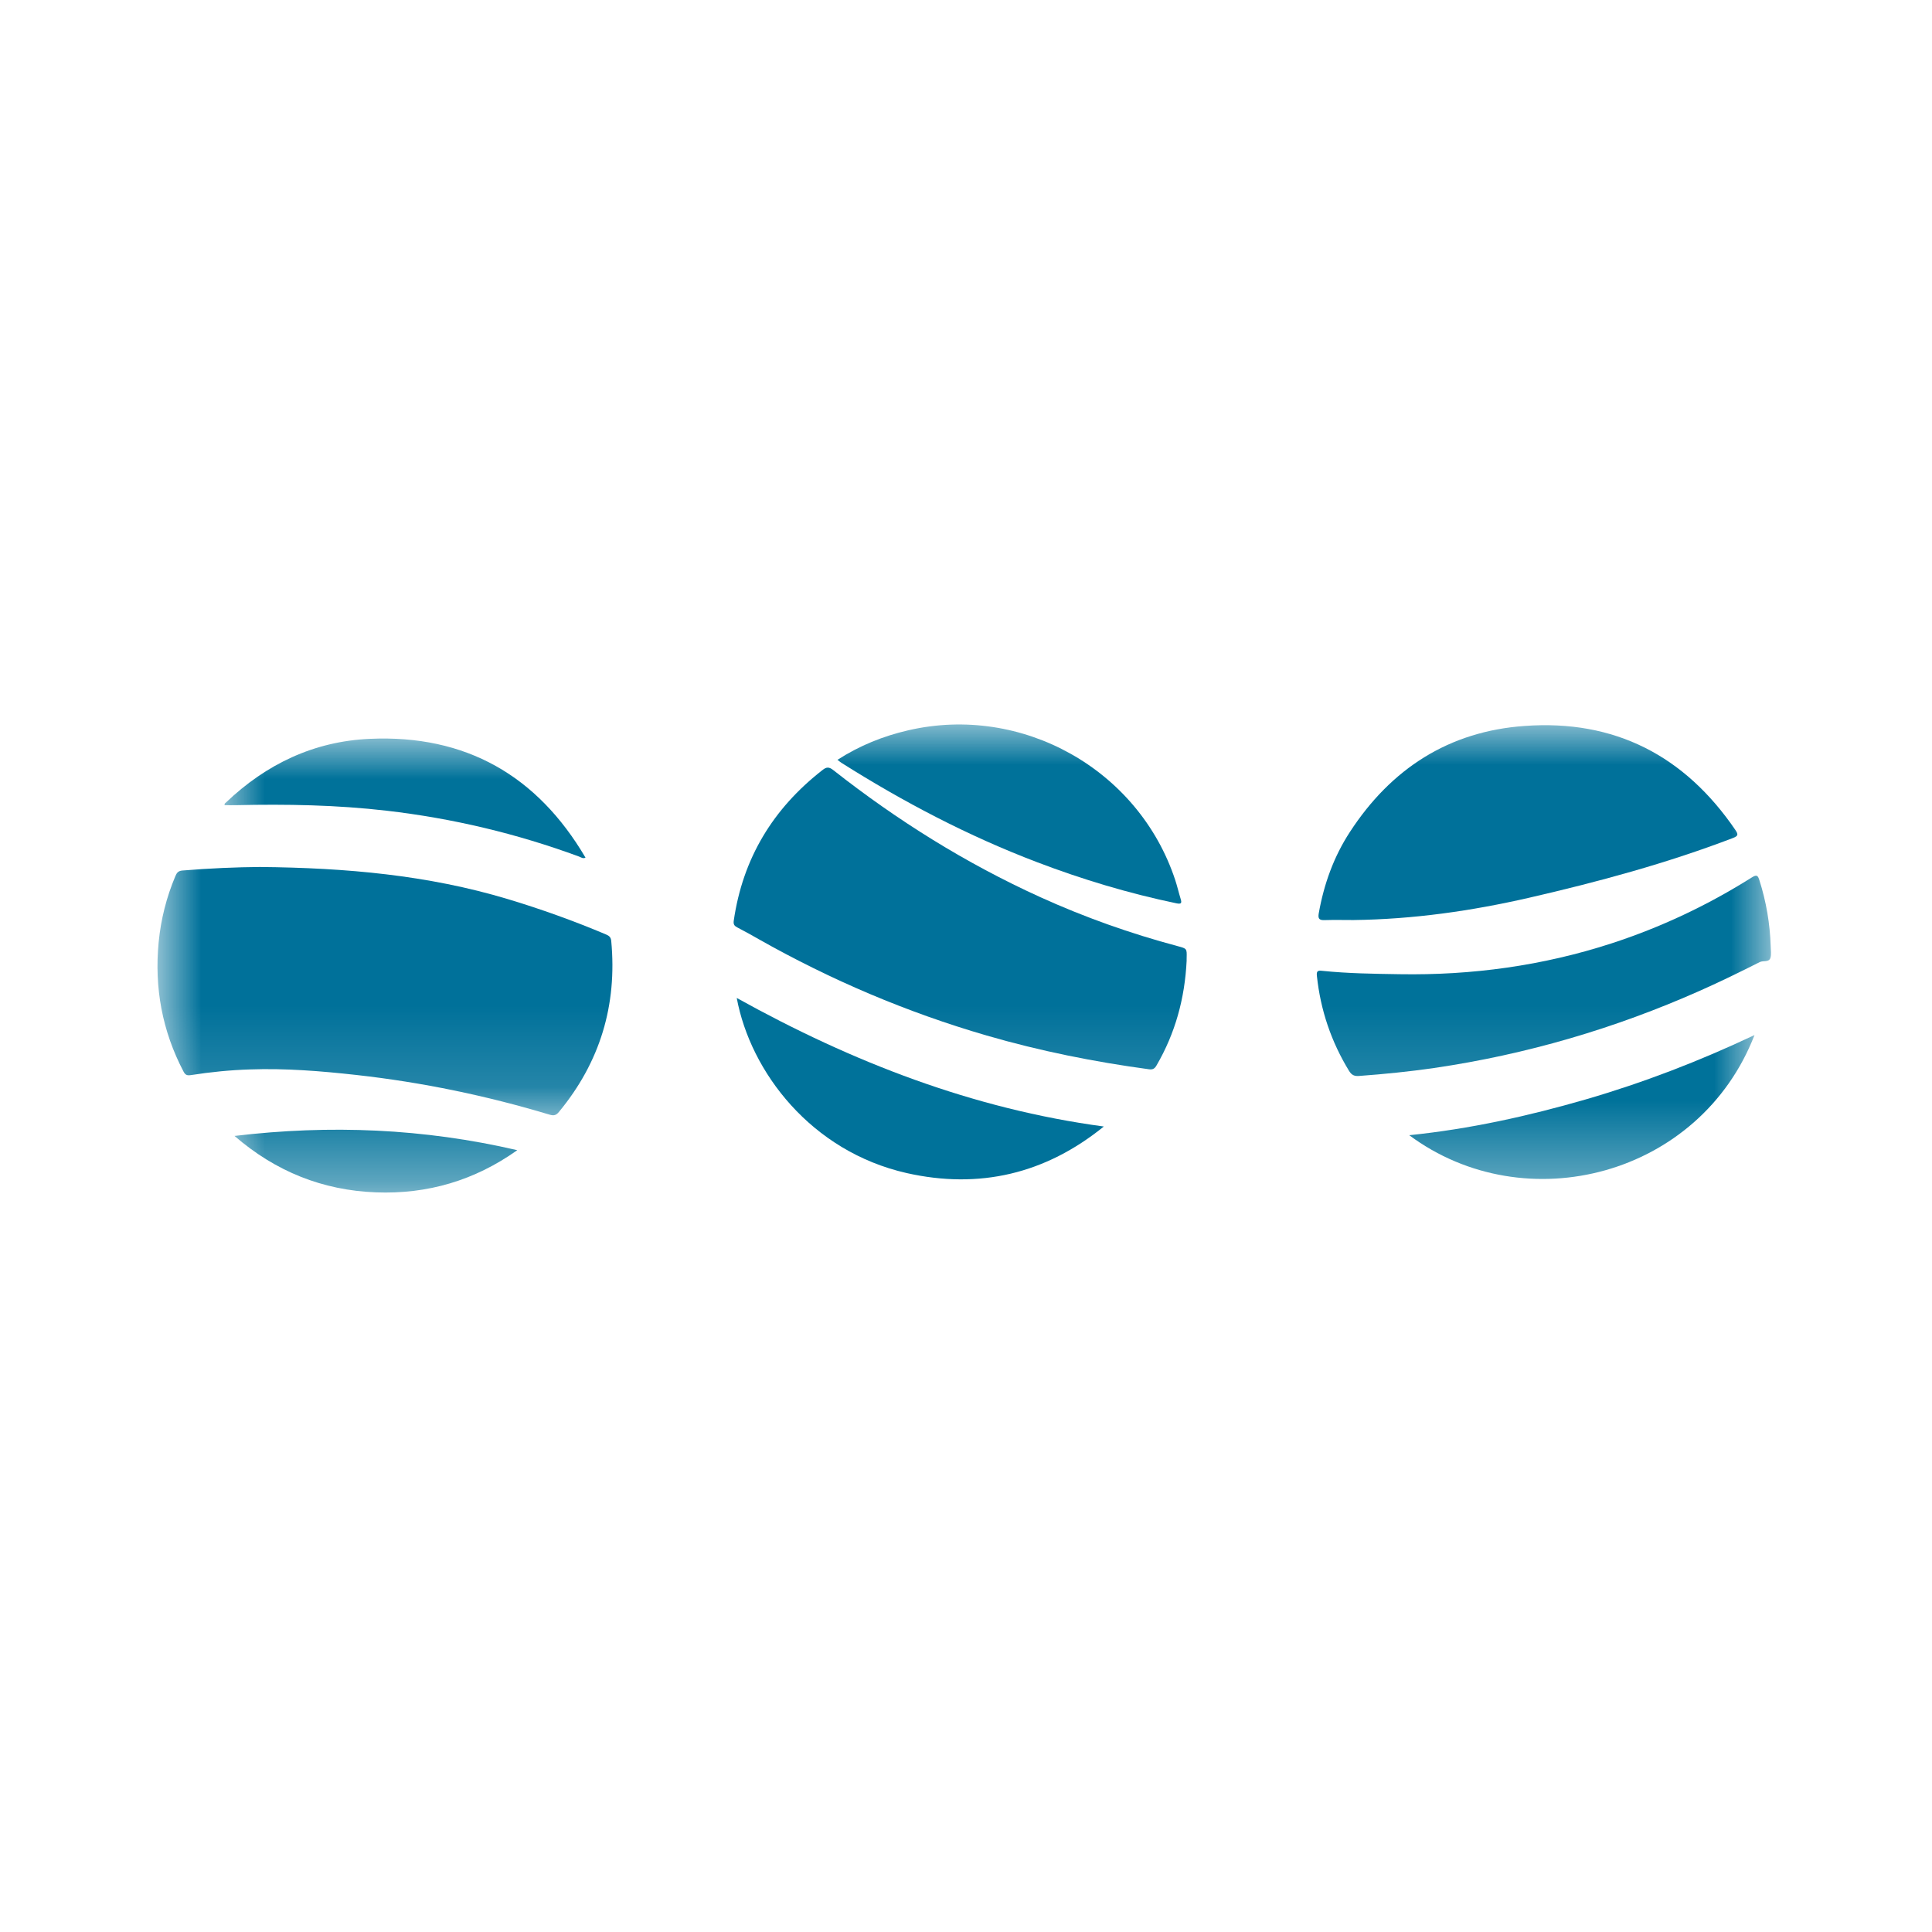 <?xml version="1.0" encoding="UTF-8"?>
<svg xmlns="http://www.w3.org/2000/svg" xmlns:xlink="http://www.w3.org/1999/xlink" width="24px" height="24px" viewBox="0 0 24 24" version="1.1">
  <title>icon/chronik</title>
  <defs>
    <polygon id="path-1" points="0 0 20 0 20 4.854 0 4.854"></polygon>
    <polygon id="path-3" points="4.83725119e-16 0 19.006 0 19.006 5.64 4.83725119e-16 5.64"></polygon>
  </defs>
  <g id="icon/chronik" stroke="none" stroke-width="1" fill="none" fill-rule="evenodd">
    <g id="02_AWA_Chronik" transform="translate(2, 9)">
      <g id="Group-7">
        <mask id="mask-2" fill="white">
          <use xlink:href="#path-1"></use>
        </mask>
        <g id="Clip-2"></g>
        <path d="M1.226,1.77 C2.306,1.78 3.319,1.872 4.305,2.168 C4.721,2.293 5.13,2.44 5.53,2.609 C5.568,2.625 5.589,2.644 5.593,2.689 C5.668,3.487 5.454,4.195 4.943,4.813 C4.909,4.855 4.88,4.862 4.828,4.847 C4.044,4.611 3.245,4.445 2.43,4.354 C1.989,4.305 1.547,4.269 1.102,4.285 C0.858,4.293 0.614,4.317 0.373,4.355 C0.326,4.362 0.303,4.356 0.28,4.312 C0.015,3.807 -0.084,3.27 -0.029,2.703 C-0.001,2.418 0.068,2.145 0.179,1.882 C0.197,1.841 0.214,1.819 0.264,1.814 C0.603,1.786 0.943,1.772 1.226,1.77" id="Fill-1" fill="#00719A" mask="url(#mask-2)"></path>
        <path d="M12.741,2.933 C12.718,3.405 12.599,3.835 12.368,4.233 C12.346,4.272 12.323,4.29 12.274,4.283 C11.593,4.191 10.919,4.056 10.258,3.864 C9.267,3.576 8.324,3.175 7.427,2.668 C7.339,2.617 7.251,2.569 7.161,2.522 C7.124,2.503 7.108,2.485 7.115,2.437 C7.227,1.663 7.602,1.045 8.217,0.566 C8.267,0.526 8.299,0.525 8.352,0.567 C9.145,1.191 9.996,1.723 10.917,2.142 C11.471,2.394 12.043,2.597 12.632,2.754 C12.744,2.784 12.744,2.784 12.741,2.898 C12.74,2.914 12.741,2.93 12.741,2.933" id="Fill-3" fill="#00719A" mask="url(#mask-2)"></path>
        <path d="M14.814,2.429 C14.695,2.429 14.573,2.426 14.45,2.43 C14.382,2.432 14.372,2.405 14.382,2.346 C14.446,1.984 14.568,1.643 14.769,1.335 C15.28,0.55 15.997,0.085 16.938,0.018 C18.057,-0.064 18.928,0.387 19.558,1.311 C19.597,1.368 19.591,1.386 19.525,1.411 C18.703,1.725 17.856,1.954 17,2.151 C16.281,2.316 15.555,2.42 14.814,2.429" id="Fill-4" fill="#00719A" mask="url(#mask-2)"></path>
        <path d="M19.996,2.75 C19.996,2.801 20.007,2.856 19.992,2.901 C19.974,2.956 19.905,2.93 19.861,2.951 C19.617,3.074 19.372,3.194 19.122,3.305 C18.063,3.776 16.962,4.099 15.815,4.267 C15.506,4.312 15.194,4.343 14.881,4.366 C14.824,4.37 14.791,4.355 14.759,4.304 C14.537,3.941 14.404,3.548 14.359,3.124 C14.352,3.061 14.371,3.054 14.425,3.06 C14.745,3.093 15.067,3.097 15.388,3.102 C16.284,3.117 17.162,2.997 18.016,2.72 C18.631,2.52 19.212,2.246 19.76,1.901 C19.822,1.862 19.837,1.872 19.857,1.938 C19.941,2.203 19.987,2.473 19.996,2.75" id="Fill-5" fill="#00729A" mask="url(#mask-2)"></path>
        <path d="M8.403,0.439 C8.678,0.262 8.97,0.144 9.283,0.072 C10.694,-0.255 12.143,0.556 12.598,1.929 C12.624,2.007 12.642,2.087 12.666,2.165 C12.683,2.219 12.675,2.234 12.613,2.221 C12.022,2.098 11.446,1.925 10.882,1.71 C10.028,1.385 9.223,0.963 8.451,0.475 C8.436,0.465 8.422,0.453 8.403,0.439" id="Fill-6" fill="#00729A" mask="url(#mask-2)"></path>
      </g>
      <path d="M7.152,3.397 C8.589,4.195 10.086,4.775 11.712,4.994 C10.988,5.581 10.168,5.776 9.262,5.572 C8.076,5.303 7.323,4.317 7.152,3.397" id="Fill-8" fill="#00729A"></path>
      <g id="Group-13" transform="translate(0.789, 0.174)">
        <mask id="mask-4" fill="white">
          <use xlink:href="#path-3"></use>
        </mask>
        <g id="Clip-10"></g>
        <path d="M4.485,1.479 C4.455,1.497 4.429,1.476 4.403,1.466 C3.63,1.181 2.834,0.992 2.015,0.897 C1.394,0.825 0.77,0.814 0.145,0.828 C0.097,0.829 0.05,0.828 0.002,0.828 C-0.005,0.811 0.009,0.803 0.018,0.795 C0.519,0.317 1.113,0.034 1.807,0.004 C2.996,-0.049 3.885,0.46 4.485,1.481 L4.485,1.479" id="Fill-9" fill="#00729A" mask="url(#mask-4)"></path>
        <path d="M19.006,3.684 C18.328,5.435 16.161,6 14.717,4.928 C15.471,4.851 16.196,4.69 16.911,4.483 C17.626,4.275 18.318,4.009 19.006,3.684" id="Fill-11" fill="#00729A" mask="url(#mask-4)"></path>
        <path d="M0.124,4.937 C1.312,4.796 2.474,4.844 3.637,5.114 C3.106,5.491 2.522,5.662 1.882,5.638 C1.219,5.613 0.635,5.379 0.124,4.937" id="Fill-12" fill="#00729A" mask="url(#mask-4)"></path>
      </g>
      <polyline id="Fill-14" fill="#00729A" points="5.274 1.655 5.273 1.659 5.274 1.654 5.274 1.655"></polyline>
    </g>
  </g>
</svg>
